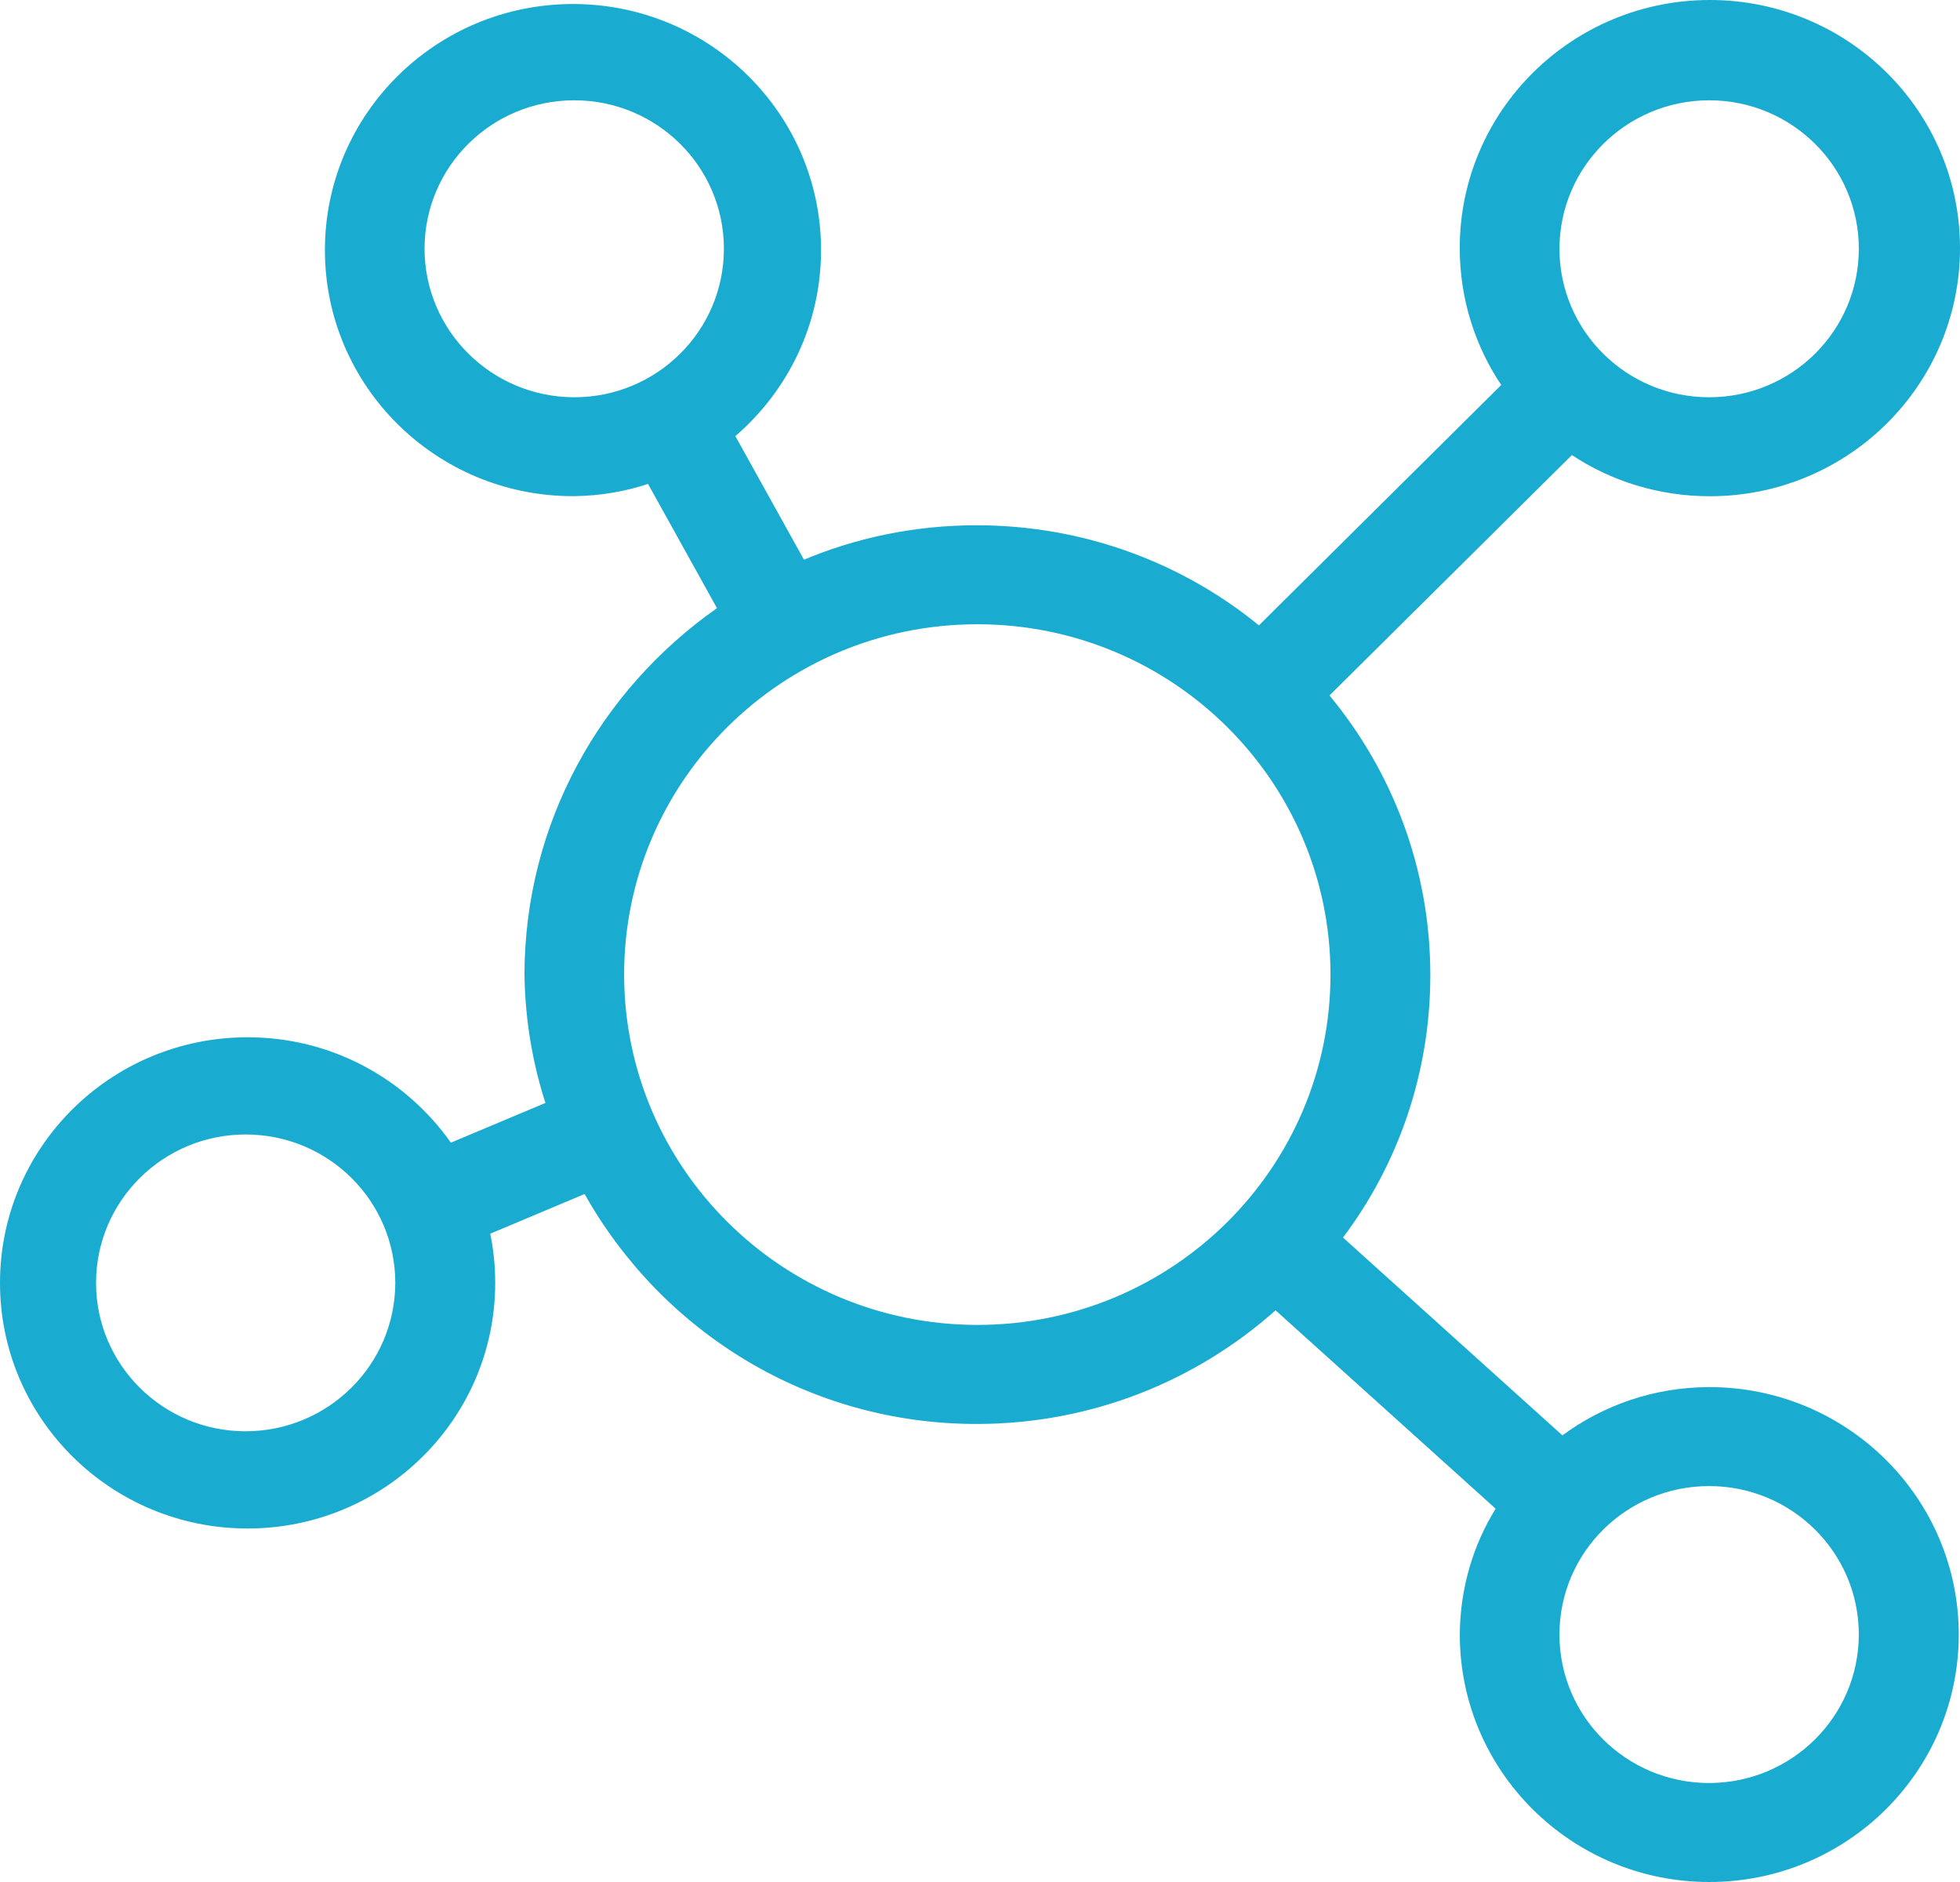 <svg width="100" height="96" viewBox="0 0 100 96" fill="none" xmlns="http://www.w3.org/2000/svg">
<path d="M87.201 70.755C84.38 70.761 81.777 71.687 79.683 73.242L79.717 73.219L68.52 63.127C71.303 59.434 72.976 54.783 72.976 49.74C72.976 44.307 71.035 39.326 67.8 35.438L67.831 35.475L80.199 23.212C82.181 24.529 84.618 25.313 87.238 25.313C94.288 25.313 100 19.648 100 12.656C100 5.665 94.288 0 87.238 0C80.189 0 74.477 5.665 74.477 12.656C74.477 15.258 75.267 17.675 76.625 19.685L76.594 19.638L64.23 31.9C60.343 28.723 55.313 26.794 49.825 26.794C46.645 26.794 43.621 27.44 40.872 28.611L41.021 28.554L37.518 22.246C40.203 19.93 41.89 16.541 41.89 12.757C41.89 5.823 36.222 0.205 29.233 0.205C22.245 0.205 16.577 5.827 16.577 12.757C16.577 19.691 22.245 25.309 29.233 25.309C29.257 25.309 29.284 25.309 29.308 25.309C30.659 25.289 31.945 25.064 33.15 24.656L33.062 24.683L36.581 31.022C30.618 35.206 26.773 42.012 26.759 49.713V49.717C26.793 52.063 27.183 54.308 27.879 56.415L27.835 56.257L23.005 58.287C20.694 55.018 16.913 52.911 12.633 52.911C5.655 52.911 0 58.519 0 65.44C0 72.36 5.655 77.968 12.633 77.968C19.611 77.968 25.266 72.36 25.266 65.44C25.266 64.551 25.174 63.686 24.997 62.851L25.011 62.932L29.827 60.906C33.788 67.951 41.255 72.636 49.825 72.636C55.697 72.636 61.053 70.435 65.099 66.82L65.078 66.837L76.309 76.958C75.172 78.789 74.493 81.001 74.48 83.374C74.48 90.345 80.178 96 87.208 96C94.237 96 99.936 90.348 99.936 83.377C99.936 76.406 94.237 70.755 87.208 70.755H87.201ZM21.661 12.69C21.661 8.506 25.079 5.116 29.298 5.116C33.517 5.116 36.934 8.506 36.934 12.69C36.934 16.874 33.517 20.264 29.298 20.264C25.082 20.257 21.668 16.871 21.661 12.69ZM12.531 73.01C8.316 73.007 4.901 69.62 4.901 65.44C4.901 61.259 8.319 57.869 12.534 57.869C16.75 57.869 20.164 61.255 20.168 65.436C20.161 69.617 16.746 73.003 12.531 73.01ZM87.201 5.116C91.42 5.116 94.838 8.506 94.838 12.69C94.838 16.874 91.42 20.264 87.201 20.264C82.982 20.264 79.564 16.874 79.564 12.69C79.571 8.509 82.985 5.123 87.201 5.116ZM31.843 49.717C31.843 49.717 31.843 49.717 31.843 49.713C31.843 39.844 39.911 31.843 49.862 31.843C59.814 31.843 67.882 39.844 67.882 49.713C67.882 59.583 59.814 67.584 49.862 67.584C39.914 67.574 31.857 59.579 31.843 49.717ZM87.201 90.951C82.982 90.951 79.564 87.561 79.564 83.377C79.564 79.193 82.982 75.804 87.201 75.804C91.42 75.804 94.838 79.193 94.838 83.377C94.831 87.558 91.416 90.944 87.201 90.951Z" fill="#19ACD0"/>
</svg>
